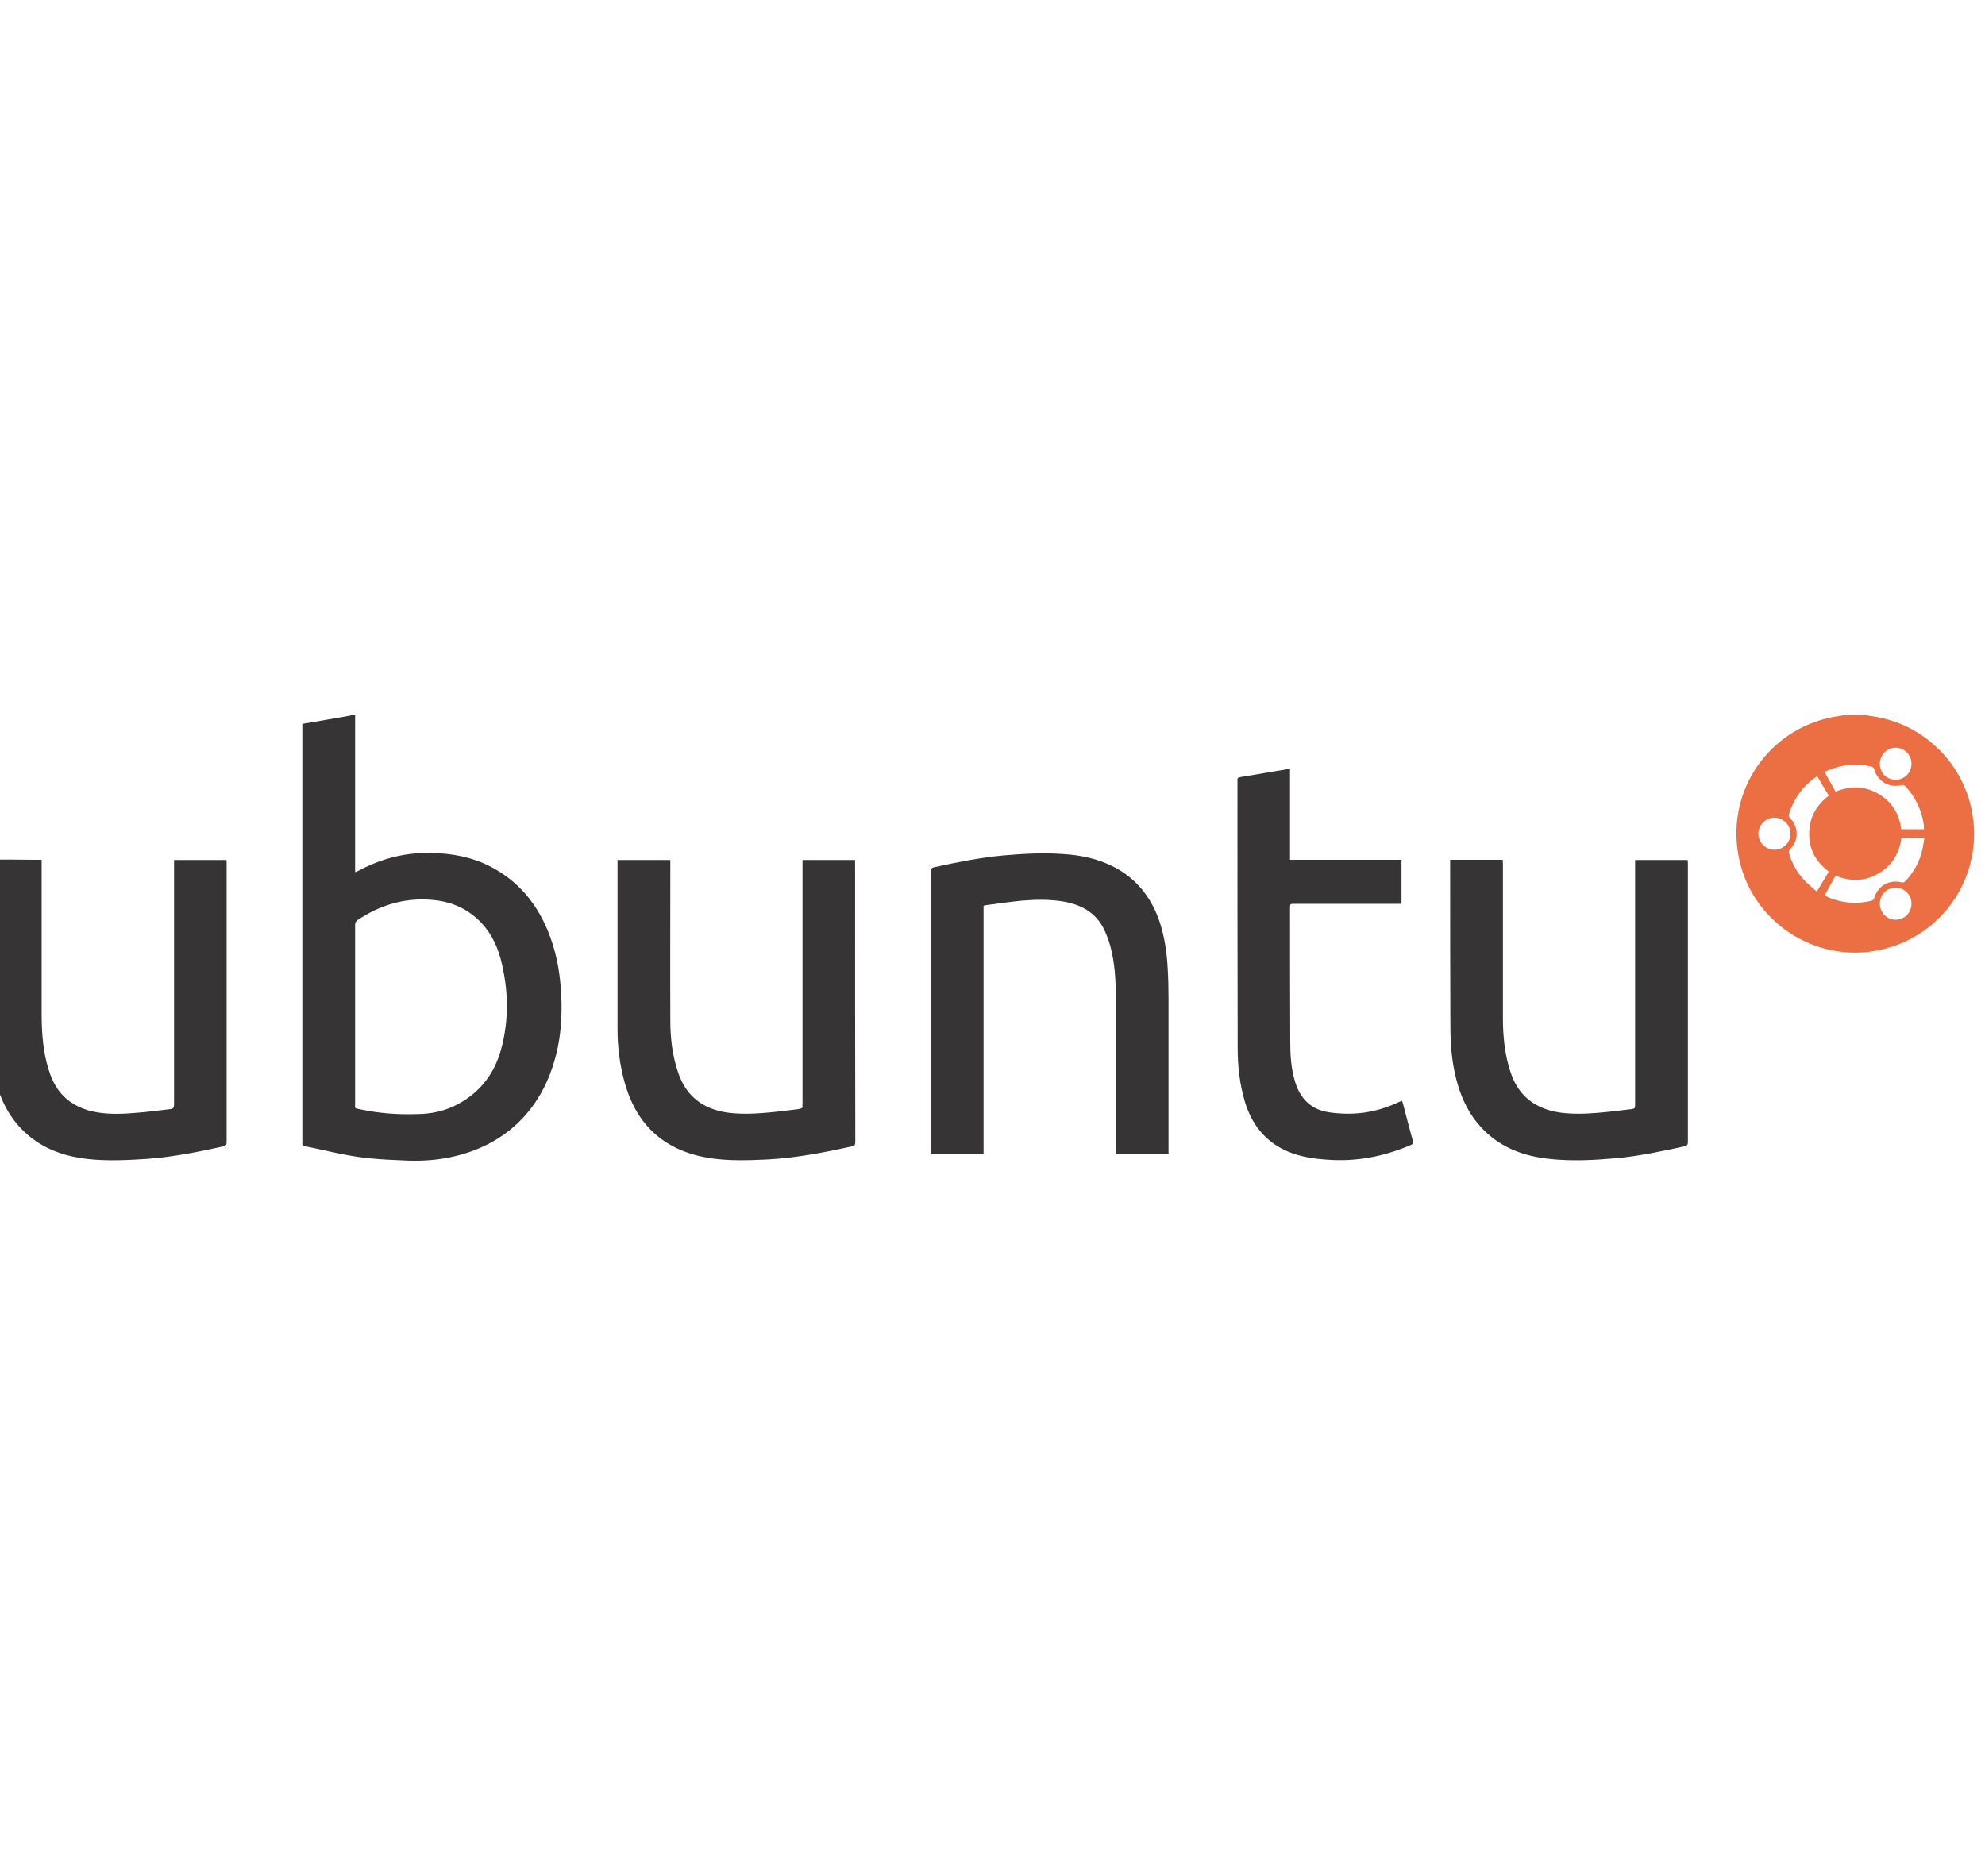<?xml version="1.0" encoding="UTF-8"?>
<!DOCTYPE svg PUBLIC "-//W3C//DTD SVG 1.1//EN" "http://www.w3.org/Graphics/SVG/1.1/DTD/svg11.dtd">
<!-- Creator: CorelDRAW 2019 (64-Bit) -->
<svg xmlns="http://www.w3.org/2000/svg" xml:space="preserve" width="91px" height="86px" version="1.1" style="shape-rendering:geometricPrecision; text-rendering:geometricPrecision; image-rendering:optimizeQuality; fill-rule:evenodd; clip-rule:evenodd"
viewBox="0 0 91000 86000"
 xmlns:xlink="http://www.w3.org/1999/xlink"
 xmlns:xodm="http://www.corel.com/coreldraw/odm/2003">
 <defs>
  <style type="text/css">
   <![CDATA[
    .fil1 {fill:#373435;fill-rule:nonzero}
    .fil0 {fill:#EB6F42;fill-rule:nonzero}
   ]]>
  </style>
 </defs>
 <g id="Layer_x0020_1">
  <g id="_1468044311632">
   <path class="fil0" d="M87630 41430c0,-410 -320,-730 -730,-730 -410,0 -720,320 -720,730 0,410 320,740 720,740 410,0 730,-330 730,-740zm-1450 -6410c0,410 310,730 720,730 410,0 730,-320 730,-730 0,-410 -320,-740 -730,-740 -400,0 -720,330 -720,740zm-4830 3940c400,0 730,-330 730,-730 10,-400 -320,-730 -720,-740 -410,-10 -750,330 -750,740 10,400 330,730 740,730zm2800 -2660c670,-280 1330,-270 1950,90 630,360 970,920 1060,1630l1040 0c0,-40 0,-70 0,-90 0,-20 0,-50 0,-70 -90,-690 -370,-1290 -840,-1800 -60,-70 -120,-80 -210,-60 -550,130 -1070,-180 -1220,-710 -30,-90 -70,-130 -150,-150 -690,-150 -1360,-90 -2000,190 -50,10 -90,40 -130,70 170,310 330,600 500,900zm3020 2120c-100,710 -430,1270 -1060,1630 -630,370 -1280,370 -1960,100 -170,300 -340,600 -500,900 20,20 30,30 40,30 670,320 1370,390 2100,220 90,-20 110,-60 140,-140 150,-540 680,-840 1220,-710 100,30 150,0 210,-60 400,-430 660,-920 780,-1490 30,-150 50,-300 80,-480l-1050 0zm-3860 -2830c-40,20 -60,30 -80,50 -600,420 -1000,990 -1220,1690 -20,80 0,130 60,180 390,420 400,1010 0,1420 -60,70 -80,120 -50,200 140,480 380,900 720,1250 170,180 360,330 550,500 190,-320 370,-610 550,-920 -590,-440 -910,-1010 -900,-1740 0,-720 320,-1300 900,-1740 -180,-300 -360,-590 -530,-890zm2150 -2810c280,50 570,80 850,150 2160,500 3820,2310 4130,4510 40,260 60,530 60,790 0,2520 -1730,4740 -4260,5310 -3010,690 -6020,-1310 -6550,-4350 -520,-2950 1370,-5720 4310,-6310 210,-40 420,-70 620,-100l840 0z"/>
   <path class="fil1" d="M64250 39420l-5110 0 0 -4170c-70,10 -110,10 -150,20 -690,110 -1380,240 -2070,350 -200,40 -190,20 -190,230 0,4070 0,8140 10,12210 0,820 90,1630 320,2420 310,1050 930,1860 1950,2300 590,260 1220,350 1850,390 1330,100 2590,-150 3810,-670 100,-40 130,-80 100,-190 -160,-570 -300,-1130 -450,-1700 -10,-50 -30,-90 -50,-140 -80,30 -150,60 -210,90 -780,360 -1590,530 -2450,500 -240,-10 -490,-30 -730,-70 -820,-140 -1290,-650 -1520,-1430 -170,-580 -210,-1180 -210,-1780 -10,-2050 -10,-4100 -10,-6140 0,-200 0,-200 200,-200l4700 0 210 0 0 -2020zm-35940 170c0,2530 0,5060 0,7590 0,820 100,1630 320,2430 240,870 640,1660 1300,2290 760,710 1680,1060 2690,1210 850,120 1710,90 2560,50 1320,-70 2600,-320 3880,-600 120,-30 150,-80 150,-200 -10,-4260 -10,-8510 -10,-12770l0 -160 -2410 0 0 200 0 10960c0,40 -10,80 0,120 10,70 -30,110 -100,120 -50,10 -100,30 -150,30 -470,60 -950,120 -1430,160 -590,50 -1180,70 -1780,-10 -1120,-170 -1890,-760 -2250,-1860 -260,-770 -350,-1570 -350,-2370 -10,-2390 0,-4780 0,-7170l0 -180 -2420 0 0 160zm38170 30c0,2360 0,4710 10,7070 0,420 0,830 30,1250 50,710 170,1400 400,2070 250,720 630,1360 1190,1890 810,760 1800,1110 2880,1230 1050,120 2100,60 3140,-30 1040,-100 2070,-320 3090,-540 120,-30 160,-70 160,-200 0,-4260 0,-8520 0,-12780 0,-50 -10,-100 -10,-150l-2410 0 0 210 0 10990c0,190 0,190 -180,230 -20,0 -40,0 -60,0 -480,60 -960,120 -1440,160 -590,50 -1180,70 -1770,-10 -1120,-170 -1900,-750 -2260,-1850 -270,-810 -350,-1650 -350,-2490 0,-2350 0,-4700 0,-7050 0,-60 -10,-130 -10,-200l-2410 0 0 200zm-12910 13070c0,-2280 0,-4560 0,-6850 0,-490 -10,-980 -40,-1470 -40,-730 -150,-1470 -390,-2170 -380,-1070 -1040,-1910 -2050,-2440 -730,-380 -1510,-550 -2320,-600 -920,-70 -1840,-20 -2760,60 -1070,100 -2120,310 -3180,540 -120,30 -160,80 -160,220 0,4250 0,8500 0,12750l0 170 2420 0 0 -11370c70,-20 130,-40 190,-40 540,-70 1070,-150 1610,-200 630,-50 1260,-60 1890,50 770,140 1420,480 1800,1200 140,280 250,570 330,870 190,730 240,1470 240,2220 0,2360 0,4710 0,7070l0 200 2420 0 0 -210zm-54070 -5090c10,70 20,130 30,200 30,580 110,1150 260,1720 240,930 660,1770 1390,2430 800,730 1780,1070 2850,1190 920,100 1850,50 2770,-10 1160,-90 2300,-320 3440,-570 120,-30 150,-80 150,-200 0,-4260 0,-8520 0,-12780 0,-50 0,-100 -10,-150l-2400 0 0 210c0,3670 0,7340 0,11000 0,140 -40,200 -170,210 -20,0 -40,10 -70,10 -480,60 -970,120 -1460,160 -590,50 -1180,80 -1770,-10 -620,-100 -1180,-320 -1630,-790 -340,-350 -530,-780 -670,-1240 -230,-770 -290,-1550 -300,-2350 0,-2340 0,-4680 0,-7020 0,-60 0,-120 0,-190 -150,0 -290,0 -420,0 -670,-10 -1330,-10 -1990,-10l0 8190zm16780 -1080c0,1360 0,2710 0,4070 0,250 -50,210 230,270 870,190 1750,250 2640,220 660,-10 1290,-150 1870,-470 1010,-550 1650,-1400 1950,-2490 380,-1390 340,-2780 -20,-4160 -190,-710 -530,-1350 -1090,-1850 -610,-550 -1340,-810 -2160,-860 -1210,-80 -2300,260 -3300,930 -90,60 -120,130 -120,230 0,1380 0,2740 0,4110zm0 -13740c0,2370 0,4750 0,7120 0,20 0,50 10,90 40,-20 80,-40 110,-50 950,-510 1960,-810 3040,-830 950,-20 1870,100 2750,480 1380,620 2330,1660 2910,3050 360,860 550,1770 610,2700 70,900 40,1800 -140,2690 -260,1230 -760,2340 -1630,3260 -830,870 -1850,1410 -3000,1700 -830,210 -1670,260 -2520,210 -680,-30 -1360,-60 -2020,-160 -820,-120 -1620,-330 -2430,-490 -90,-20 -120,-60 -110,-150 10,-30 0,-60 0,-90l0 -18910 0 -210c420,-70 830,-140 1230,-210 370,-60 740,-130 1110,-200l80 0z"/>
  </g>
 </g>
</svg>
